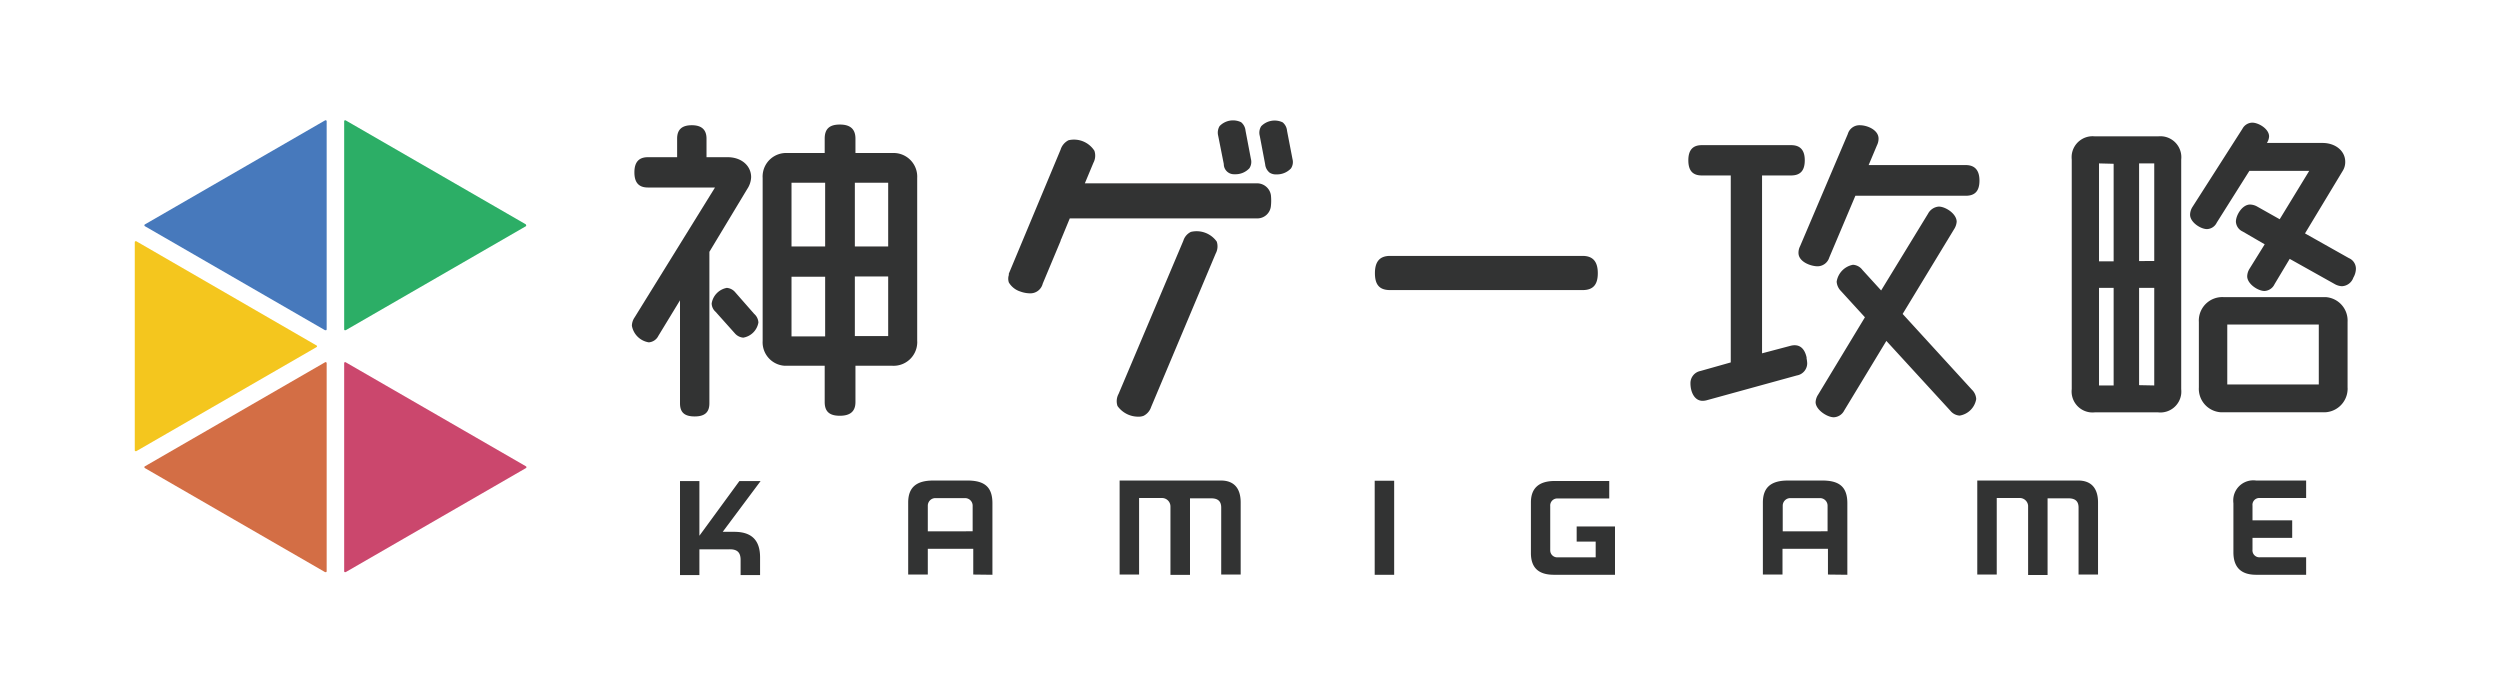 <svg viewBox="0 0 330 90" xmlns="http://www.w3.org/2000/svg">
  <defs>
    <style>
      .a{fill:#323333}
    </style>
  </defs>
  <path class="a" d="M97.76 73.91v2h2.57v-2.34c0-2.27-1.12-3.37-3.41-3.37H95.4l5-6.7h-2.8l-5.28 7.22V63.5h-2.56v12.41h2.56v-3.4h3.89c1.09-.04 1.55.39 1.55 1.4zM131 75.87v-9.44c0-2.11-1-3-3.3-3h-4.52c-2.25 0-3.3.93-3.3 2.91v9.5h2.59v-3.4h6v3.4zm-8.53-5.73v-3.39a1 1 0 0 1 1-1h3.92a1 1 0 0 1 1 1v3.38zM161.2 67v8.84h2.57v-9.51c0-1.9-.9-2.9-2.61-2.9h-13.37v12.41h2.57v-10.1h2.93a1.12 1.12 0 0 1 1.21 1.14v9h2.58v-10.1h2.77c.92-.01 1.35.39 1.35 1.22zM181.46 63.46h2.57v12.41h-2.57zM205.12 75.87h8.06v-6.38h-5.06v2h2.51v2.08h-5.06a.92.92 0 0 1-.94-.92V66.8a.93.93 0 0 1 .84-1h6.95v-2.31h-7.19c-2.09 0-3.15.95-3.15 2.82V73c0 1.93.99 2.87 3.04 2.87zM243.85 75.87v-9.44c0-2.11-1-3-3.3-3H236c-2.25 0-3.3.93-3.3 2.91v9.5h2.59v-3.4h6v3.4zm-8.53-5.73v-3.39a1 1 0 0 1 1-1h3.92a1 1 0 0 1 1 1v3.38zM274.37 67v8.84h2.57v-9.51c0-1.9-.91-2.9-2.62-2.9H261v12.41h2.57v-10.1h2.93a1.11 1.11 0 0 1 1.21 1v9.16h2.57V65.78H273c.94-.01 1.37.39 1.37 1.22zM297.81 75.87h6.6v-2.31h-6.08a.91.91 0 0 1-1-.81.61.61 0 0 1 0-.19V71h5.24v-2.32h-5.24v-1.94a.9.9 0 0 1 .79-1h6.29v-2.31h-6.6a2.65 2.65 0 0 0-3 2.27 3 3 0 0 0 0 .73v6.47c0 1.99 1.01 2.97 3 2.97zM99.15 23.39c0-1.53-1.3-2.64-3.1-2.64h-2.79V18.3c0-1.18-.65-1.77-1.94-1.77s-1.94.56-1.94 1.77v2.45h-3.86c-1.2 0-1.78.66-1.78 2s.57 2 1.78 2h8.86L83.76 41.91a2 2 0 0 0-.35 1.09 2.69 2.69 0 0 0 2.23 2.19 1.53 1.53 0 0 0 1.26-.85l2.86-4.7v13.6c0 1.2.6 1.73 1.94 1.73s1.94-.56 1.94-1.73v-20l5-8.3a3 3 0 0 0 .51-1.55z"></path>
  <path class="a" d="M97.05 38.58a1.61 1.61 0 0 0-1.11-.58 2.48 2.48 0 0 0-2 2.06 1.51 1.51 0 0 0 .52 1.1L97 44a1.65 1.65 0 0 0 1.11.57 2.44 2.44 0 0 0 2-2 1.63 1.63 0 0 0-.56-1.14zM117.79 20.2h-4.87v-1.9c0-1.25-.67-1.86-2.06-1.86s-2 .59-2 1.86v1.9h-4.92a3.1 3.1 0 0 0-3.27 2.92 2.16 2.16 0 0 0 0 .36V45a3.1 3.1 0 0 0 2.91 3.28h5.28v4.79c0 1.25.62 1.81 2 1.81s2.06-.58 2.06-1.81v-4.79h4.87a3.12 3.12 0 0 0 3.28-2.93 2 2 0 0 0 0-.35V23.48a3.12 3.12 0 0 0-2.93-3.28zm-.55 16.29v7.87h-4.4v-7.87zm0-12.37v8.41h-4.4v-8.41zm-12.76 8.41v-8.41h4.44v8.41zm4.44 4v7.87h-4.44v-7.87zM208.91 33.78h-25.42c-1.35 0-2 .73-2 2.28s.62 2.23 2 2.23h25.42c1.38 0 2-.71 2-2.23s-.64-2.28-2-2.28zM238.47 47.17c-.24-1.06-.78-1.6-1.59-1.6a2.24 2.24 0 0 0-.51.07l-3.78 1V23.16h3.83c1.23 0 1.81-.64 1.81-2s-.61-2-1.81-2h-11.79c-1.19 0-1.77.66-1.77 2s.56 2 1.77 2h3.83v24.68l-4 1.13a1.63 1.63 0 0 0-1.32 1.63c0 1.11.51 2.31 1.61 2.31a2.24 2.24 0 0 0 .51-.07l11.92-3.28a1.63 1.63 0 0 0 1.37-1.63 4.52 4.52 0 0 0-.08-.63zM251.15 41.44l6.78-11.17a2.11 2.11 0 0 0 .35-1c0-1.05-1.47-2-2.36-2a1.76 1.76 0 0 0-1.42.94l-6.19 10.13-2.47-2.71a1.68 1.68 0 0 0-1.25-.68 2.68 2.68 0 0 0-2.15 2.23 1.92 1.92 0 0 0 .56 1.23l3.17 3.47-6.17 10.2a2 2 0 0 0-.34 1c0 1 1.52 2 2.4 2a1.62 1.62 0 0 0 1.38-.9L249 45l8.45 9.22a1.72 1.72 0 0 0 1.22.64 2.65 2.65 0 0 0 2.19-2.19 1.84 1.84 0 0 0-.57-1.23z"></path>
  <path class="a" d="M259.48 21.79h-12.82l1.1-2.61a2 2 0 0 0 .21-.88c0-1.14-1.47-1.77-2.48-1.77a1.6 1.6 0 0 0-1.58 1.16l-6.3 14.81a1.9 1.9 0 0 0-.21.88c0 1.18 1.62 1.77 2.53 1.77a1.63 1.63 0 0 0 1.53-1.15l3.45-8.16h14.57c1.24 0 1.81-.65 1.81-2s-.6-2.05-1.81-2.05zM310.05 34.07l-5.79-3.26 5-8.29a2.18 2.18 0 0 0 .31-1.17c0-1.42-1.28-2.48-3-2.48h-7.34a1.77 1.77 0 0 0 .29-.86c0-1-1.39-1.82-2.23-1.82A1.51 1.51 0 0 0 296 17l-6.61 10.34a2 2 0 0 0-.3 1c0 1 1.39 1.9 2.23 1.9a1.48 1.48 0 0 0 1.29-.85l4.31-6.84h7.9l-3.9 6.39-3-1.69A2 2 0 0 0 297 27c-1 0-1.86 1.37-1.86 2.27a1.52 1.52 0 0 0 .91 1.3l2.89 1.68-2 3.22a2 2 0 0 0-.31 1c0 1 1.42 1.94 2.28 1.94a1.55 1.55 0 0 0 1.33-.9l2-3.34 6 3.36a2.12 2.12 0 0 0 .89.25 1.67 1.67 0 0 0 1.51-1.13 2.44 2.44 0 0 0 .34-1.14 1.52 1.52 0 0 0-.93-1.44zM306.6 39.22h-13.08a3.1 3.1 0 0 0-3.27 2.9 2.29 2.29 0 0 0 0 .37v8.65a3.1 3.1 0 0 0 2.91 3.28h13.44a3.12 3.12 0 0 0 3.28-2.93 2 2 0 0 0 0-.35v-8.65a3.1 3.1 0 0 0-2.88-3.27zm-.52 3.62v7.91H294v-7.91zM284.85 18h-8.32a2.77 2.77 0 0 0-3.06 2.44 3.31 3.31 0 0 0 0 .63v30.29a2.77 2.77 0 0 0 2.43 3.07 3.31 3.31 0 0 0 .63 0h8.32a2.77 2.77 0 0 0 3.07-2.43 3.42 3.42 0 0 0 0-.64v-30.3a2.77 2.77 0 0 0-2.44-3.06 3.31 3.31 0 0 0-.63 0zm-2.49 32.84V38h2v12.88zm0-16.38V21.57h2v12.88zM279 38v12.88h-1.93V38zm0-16.38V34.5h-1.93V21.57zM166 24.2h-22.8l1.13-2.71a2 2 0 0 0 .13-1.59 3.2 3.2 0 0 0-3.41-1.39 2.07 2.07 0 0 0-1.05 1.24l-6.83 16.36a.54.54 0 0 0 0 .18 1.56 1.56 0 0 0 0 1 2.71 2.71 0 0 0 1.51 1.19 3.86 3.86 0 0 0 1.26.24 1.68 1.68 0 0 0 1.7-1.28L140 31.8a.71.71 0 0 1 .1-.28l1.11-2.69H166a1.8 1.8 0 0 0 1.76-1.64 6.84 6.84 0 0 0 0-1.43A1.85 1.85 0 0 0 166 24.2zM161.54 21.65a1.34 1.34 0 0 0 1.32 1.35h.14a2.5 2.5 0 0 0 1.92-.79 1.52 1.52 0 0 0 .2-1.23l-.71-3.73a1.63 1.63 0 0 0-.59-1.12 2.46 2.46 0 0 0-2.83.51 1.68 1.68 0 0 0-.19 1.28zM170.61 21l-.72-3.73a1.62 1.62 0 0 0-.58-1.12 2.47 2.47 0 0 0-2.83.51 1.6 1.6 0 0 0-.19 1.28l.71 3.74a1.61 1.61 0 0 0 .59 1.11 1.49 1.49 0 0 0 .89.23 2.54 2.54 0 0 0 1.93-.79 1.52 1.52 0 0 0 .2-1.23z"></path>
  <path class="a" d="M157.2 30.61a1.91 1.91 0 0 0-1 1.17L147.65 52a2 2 0 0 0-.14 1.59 3.34 3.34 0 0 0 2.76 1.41 1.77 1.77 0 0 0 .68-.11 2 2 0 0 0 1-1.17l8.52-20.25a2 2 0 0 0 .14-1.58 3.26 3.26 0 0 0-3.41-1.28z"></path>
  <path d="M69.42 29.62L45.63 15.89a.15.15 0 0 0-.13 0 .12.12 0 0 0-.07.12v27.46a.14.14 0 0 0 .07.12h.13l23.79-13.73a.14.14 0 0 0 0-.19v-.05z" fill="#2cae66"></path>
  <path d="M43.05 15.89a.17.17 0 0 0-.14 0L19.13 29.62a.14.14 0 0 0-.05.19.12.12 0 0 0 .05.05l23.78 13.73h.14a.15.15 0 0 0 .07-.12V16a.12.12 0 0 0-.07-.11z" fill="#4779bc"></path>
  <path d="M41.76 45.59L18 31.85a.17.17 0 0 0-.14 0 .15.15 0 0 0-.07.12v27.46a.14.14 0 0 0 .07.12.09.09 0 0 0 .07 0 .09.09 0 0 0 .07 0l23.78-13.73a.14.14 0 0 0 .07-.12.12.12 0 0 0-.09-.11z" fill="#f4c61e"></path>
  <path d="M69.42 61.55L45.63 47.82a.11.11 0 0 0-.13 0 .12.12 0 0 0-.07.12V75.4a.14.14 0 0 0 .07.12h.13l23.79-13.73a.15.15 0 0 0 .07-.12.14.14 0 0 0-.07-.12z" fill="#cb476d"></path>
  <path d="M43.05 47.82a.12.12 0 0 0-.14 0L19.13 61.55a.12.12 0 0 0-.07.12.14.14 0 0 0 .07.12l23.78 13.73h.14a.15.15 0 0 0 .07-.12V47.94a.14.14 0 0 0-.07-.12z" fill="#d36e45"></path>
  <path d="M0 0h330v90H0z" fill="none"></path>
</svg>
